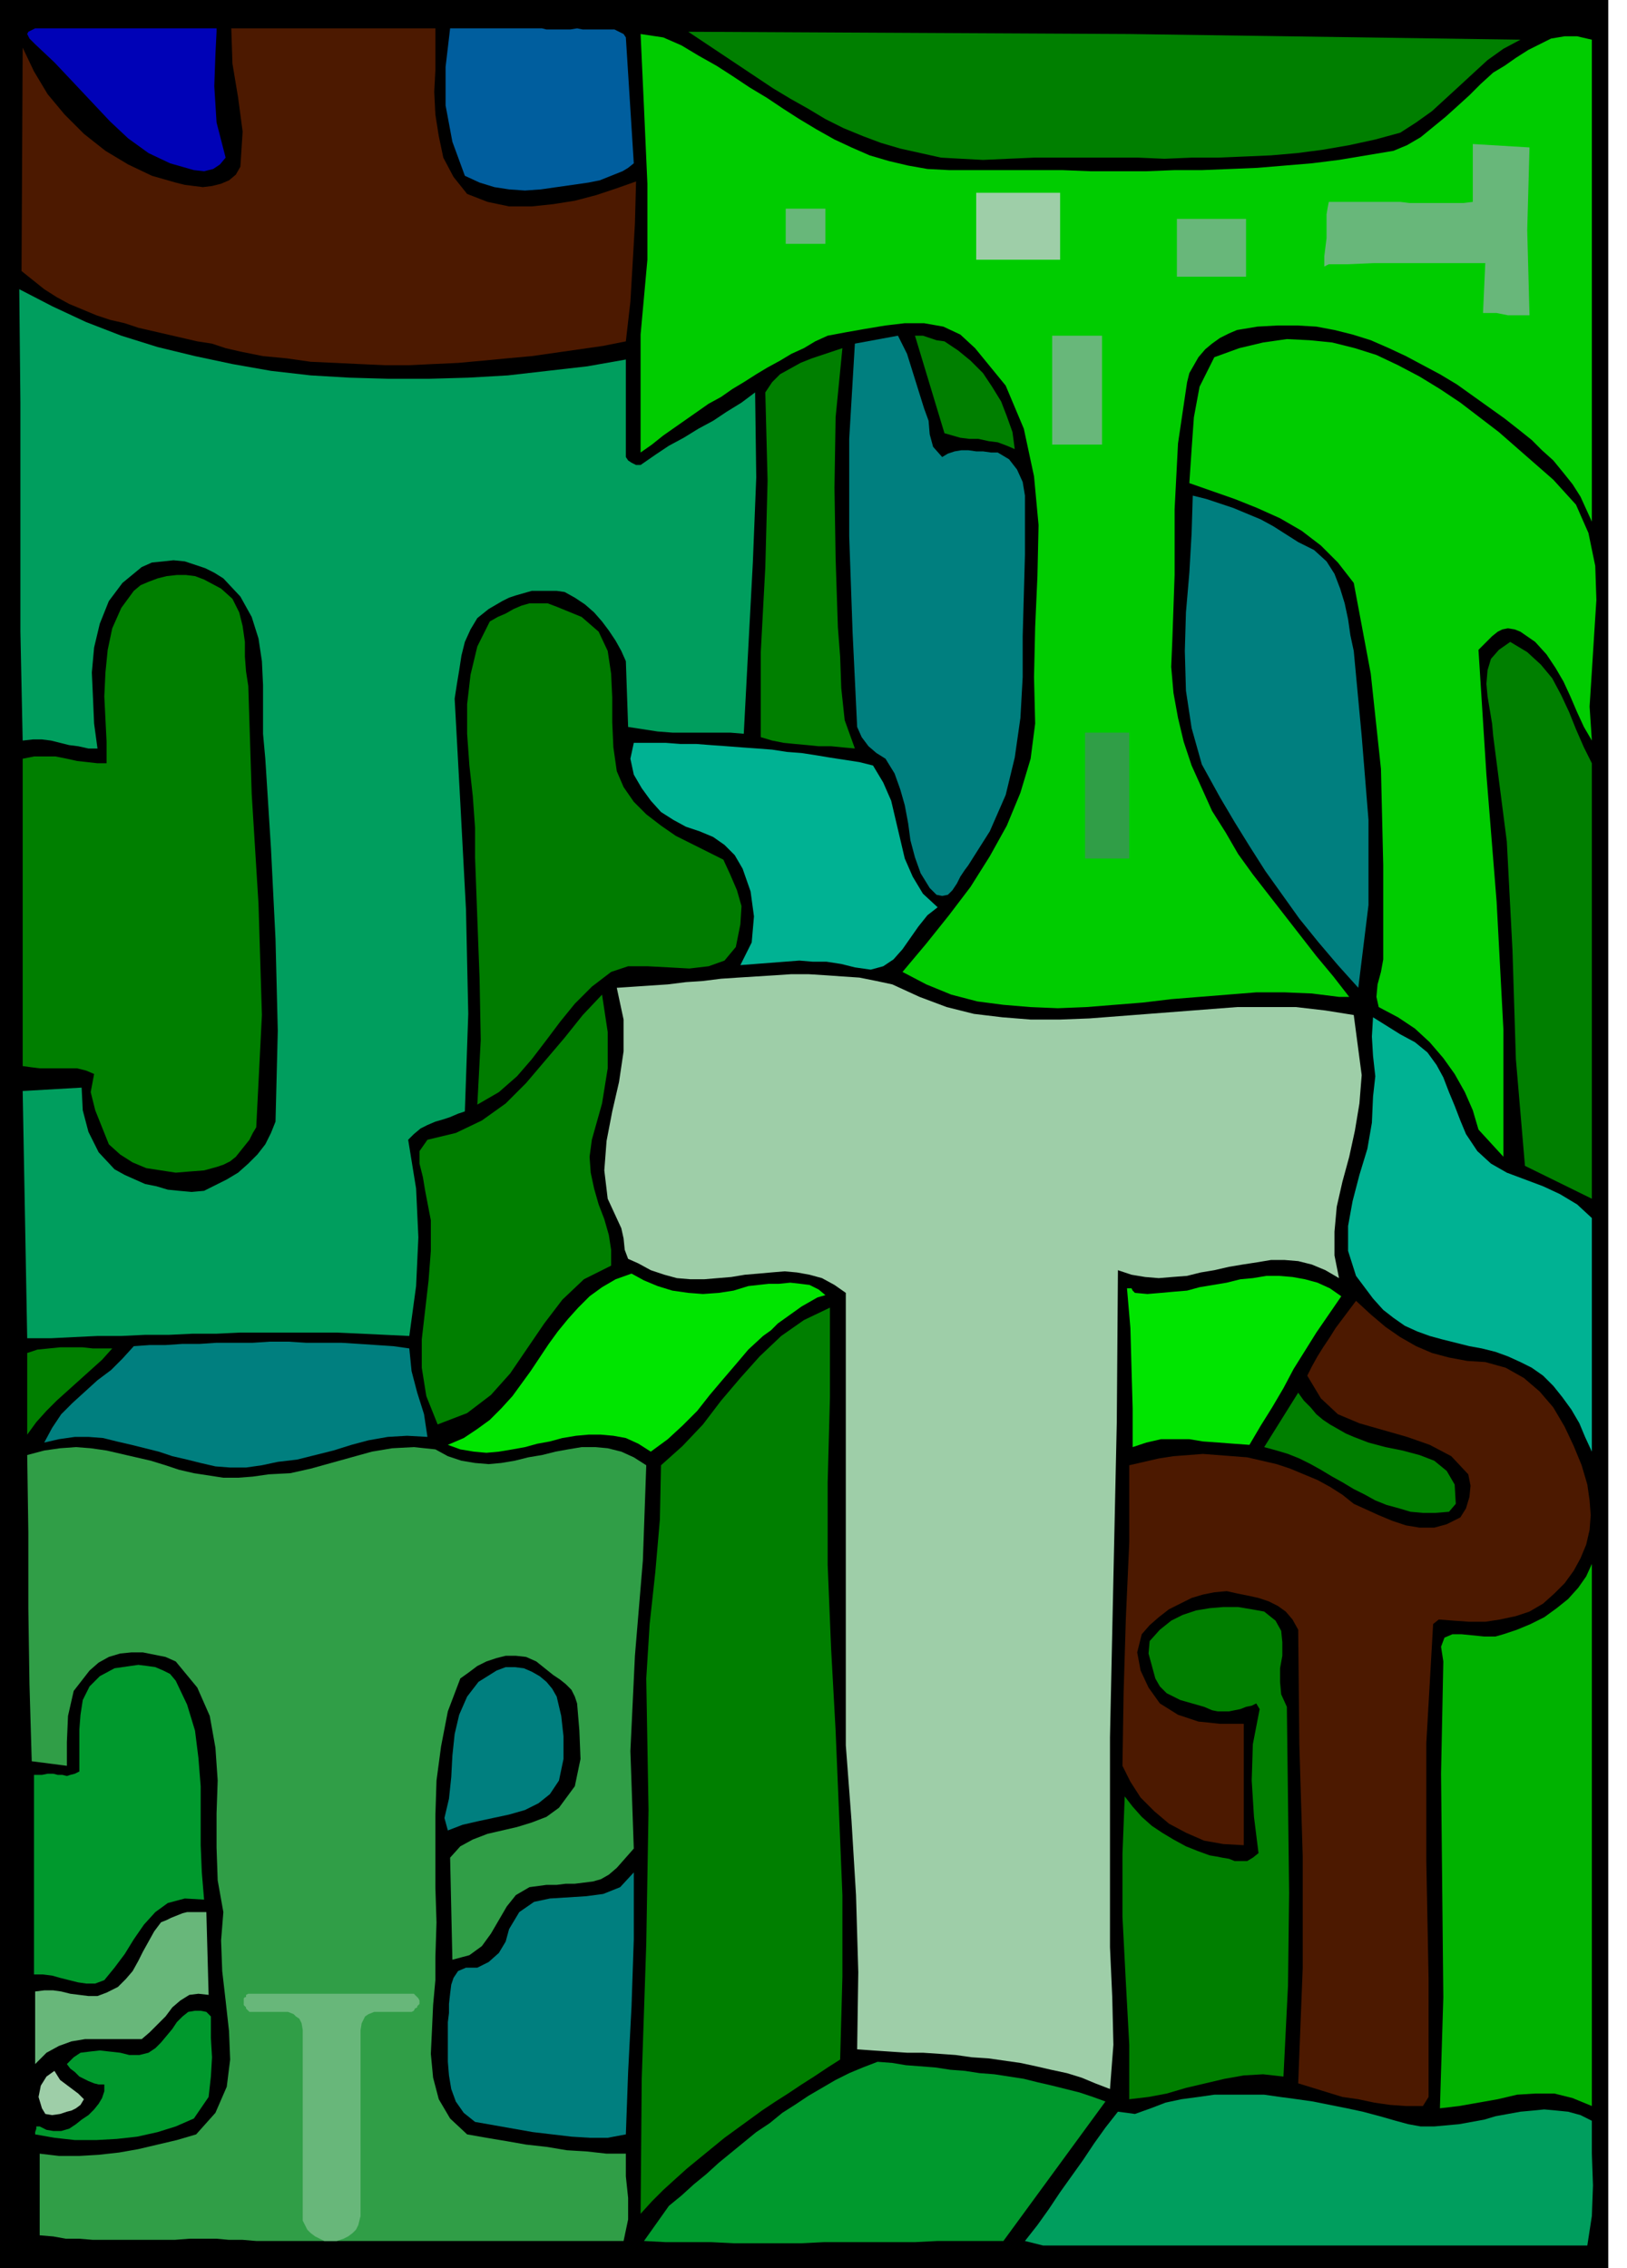 <svg xmlns="http://www.w3.org/2000/svg" fill-rule="evenodd" height="192" preserveAspectRatio="none" stroke-linecap="round" viewBox="0 0 1435 2000" width="137.76"><style>.pen1{stroke:none}.brush3{fill:#00992d}.brush4{fill:#009e5e}.brush5{fill:#309e47}.brush6{fill:#007f00}.brush7{fill:#007f7f}.brush8{fill:#9ecea8}.brush10{fill:#4c1900}.brush11{fill:#68b77a}.brush12{fill:#00e500}.brush13{fill:#00b293}.brush14{fill:#0c0}</style><path class="pen1" style="fill:#000" d="M0 0h1418v2000H0V0z"/><path fill="none" style="stroke:#000;stroke-width:1;stroke-linejoin:round" d="M0 0h1418v2000H0V0h0"/><path class="pen1 brush3" d="m885 1976 90-123-11-4-12-4-12-3-12-3-13-3-12-3-13-2-13-2-13-1-13-2-13-1-13-2-13-1-13-1-12-2-13-1-13 5-12 5-12 6-12 7-12 7-12 8-11 7-11 9-12 8-11 9-11 9-11 9-11 10-11 9-11 10-11 9-22 31 19 1h40l20 1h60l20-1h80l20-1h58z"/><path class="pen1 brush4" d="m1400 1980 4-26 1-27-1-28v-29l-10-5-11-3-10-1-11-1-10 1-11 1-11 2-11 2-10 3-11 2-11 2-11 1-11 1h-12l-11-2-11-3-14-4-15-4-14-3-15-3-15-3-14-2-15-2-14-2h-44l-14 2-15 2-14 3-13 5-14 5-15-2-11 14-10 14-10 15-10 14-10 14-10 15-10 14-11 14 16 4h480z"/><path class="pen1 brush5" d="m550 1976 4-19v-19l-2-19v-20h-17l-18-2-17-1-18-3-18-2-17-3-18-3-17-3-15-14-10-17-5-19-2-21 1-21 1-22 2-22v-20l1-31-1-31v-63l1-31 4-30 6-31 11-29 7-5 8-6 8-4 9-3 8-2h9l9 1 9 4 5 4 5 4 5 4 6 4 5 4 5 5 3 6 2 6 2 24 1 25-5 24-14 19-11 8-13 5-13 4-13 3-13 3-13 5-11 6-9 10 2 90 15-4 11-8 8-11 7-12 7-12 8-10 12-7 15-2h9l8-1h8l8-1 8-1 7-2 7-4 7-6 15-17-3-86 4-84 7-84 3-84-11-7-11-5-12-3-11-1h-12l-12 2-11 2-12 3-12 2-12 3-12 2-11 1-12-1-12-2-12-4-11-6-19-2-19 1-18 3-18 5-18 5-18 5-18 4-19 1-14 2-13 1h-13l-13-2-13-2-13-3-12-4-13-4-13-3-13-3-13-3-14-2-13-1-14 1-14 2-15 4 1 68v67l1 67 2 68 31 4v-21l1-23 5-22 14-18 8-7 9-5 10-3 10-1h10l10 2 10 2 9 4 19 23 11 25 5 28 2 29-1 29v30l1 29 5 28-2 25 1 27 3 26 3 27 1 25-3 24-10 23-17 19-17 5-17 4-17 4-17 3-18 2-17 1H52l-17-2v72l12 1 11 2h12l12 1h72l13-1h24l11 1h12l12 1h324z"/><path class="pen1 brush6" d="m741 1816 2-73v-72l-3-73-3-72-4-73-3-73v-73l2-75v-79l-23 11-20 14-19 18-17 19-17 20-16 21-18 19-19 17-1 48-4 46-5 46-3 48 2 116-2 118-4 119-1 119 10-11 10-10 11-10 10-9 11-9 11-9 11-9 11-8 11-8 11-8 12-8 11-7 12-8 11-7 12-8 11-7z"/><path class="pen1 brush3" d="m184 1849 2-18 1-17-1-17v-19l-4-4-5-1h-5l-6 1-5 4-5 5-4 6-5 6-5 6-5 5-6 4-8 2h-9l-8-2-9-1-9-1-9 1-8 1-6 4-6 6 3 4 4 3 4 4 4 2 4 2 5 2 4 1h5v6l-2 6-3 5-4 5-5 5-6 4-5 4-6 4-7 2h-7l-6-1-6-3h-3v2l-1 3v2l17 3 18 2h19l18-1 18-2 18-4 16-5 16-7 13-19z"/><path class="pen1 brush7" d="m552 1882 2-55 3-58 2-59v-59l-12 13-15 6-15 2-16 1-16 1-14 3-13 9-9 15-3 11-6 10-9 8-10 5h-10l-7 3-4 6-2 6-1 8-1 9v8l-1 8v35l1 12 2 12 4 11 7 10 10 8 17 3 17 3 17 3 17 2 17 2 16 1h16l16-3z"/><path class="pen1 brush8" d="m74 1851-5-5-8-6-8-6-5-8-7 5-5 8-2 10 3 10 3 5 6 1 7-1 6-2 4-1 4-2 4-3 3-5z"/><path class="pen1" style="fill:#00b200" d="M1404 1857v-478l-5 11-7 10-9 10-10 8-11 8-12 6-12 5-12 4-7 2h-10l-10-1-10-1h-8l-7 3-3 8 2 13-2 99 1 99 1 98-3 98 17-2 17-3 17-3 17-4 16-1h17l16 4 17 7z"/><path class="pen1 brush10" d="M1260 1849v-104l-2-104v-104l6-105 5-4 13 1 14 1h14l13-2 14-3 12-4 12-7 10-9 9-9 8-11 6-11 5-12 3-13 1-13-1-13-2-14-5-17-7-17-8-17-10-17-12-14-14-12-16-9-18-5-16-1-16-3-15-4-14-6-14-8-13-9-13-11-13-12-6 8-6 8-6 8-5 8-6 9-5 8-5 9-4 8 12 20 15 14 19 8 21 6 21 6 20 7 19 10 15 16 2 10-1 10-3 10-5 8-12 6-11 3h-13l-12-2-12-4-12-5-11-5-11-5-10-8-11-7-11-6-12-5-12-5-12-4-13-3-13-3-13-1-13-1-13-1-13 1-13 1-13 2-13 3-13 3v68l-3 67-2 66-1 64 7 14 9 14 12 12 13 11 15 8 16 7 17 3 18 1v-107h-21l-9-1-10-1-9-3-9-3-8-5-8-5-10-14-7-15-3-16 4-16 7-8 8-7 9-7 10-5 10-5 10-3 10-2 11-1 9 2 10 2 9 2 9 3 8 4 7 5 6 7 5 9 1 101 3 99v98l-4 102 13 4 13 4 13 4 14 2 14 3 14 2 14 1h15l5-8z"/><path class="pen1 brush6" d="m1132 1831 4-80 1-82-1-82-1-82-5-11-1-11v-12l2-11v-12l-1-10-5-9-10-8-11-2-12-2h-13l-12 1-12 2-12 4-10 5-10 8-9 10-1 11 3 11 3 11 4 7 6 6 6 3 6 3 7 2 7 2 7 2 7 3 5 1h10l5-1 5-1 5-2 5-1 4-2 3 5-6 31-1 32 2 32 4 32-5 4-5 3h-11l-5-2-6-1-5-1-6-1-11-4-10-4-11-6-10-6-9-6-9-8-8-9-7-9-2 51v55l3 58 3 55v48l17-2 16-3 17-5 17-4 17-4 17-3 17-1 18 2z"/><path class="pen1 brush8" d="M979 1673v-141l3-140 3-138 1-134 12 4 12 2 12 1 12-1 13-1 12-3 12-2 13-3 12-2 13-2 12-2h12l12 1 12 3 12 5 12 7-4-20v-21l2-22 5-22 6-22 5-23 4-24 2-25-7-53-25-4-26-3h-52l-26 2-26 2-26 2-26 2-26 2-26 1h-26l-25-2-25-3-24-6-24-9-24-11-14-3-15-3-15-1-14-1-16-1h-15l-15 1-16 1-16 1-15 1-16 2-15 1-16 2-15 1-15 1-15 1 6 28v28l-4 27-6 26-5 26-2 26 3 25 12 26 2 9 1 10 3 8 9 4 11 6 12 4 11 3 12 1h12l12-1 12-1 12-2 12-1 11-1 12-1 11 1 11 2 11 3 11 6 10 7v399l5 66 4 66 2 68-1 68 14 1 15 1 15 1h14l15 1 14 1 14 2 15 1 14 2 14 2 14 3 13 3 14 3 13 4 12 5 13 5 3-39-1-42-2-44v-44z"/><path class="pen1 brush11" d="m125 1798 7-6 7-7 7-7 6-8 7-6 8-5 8-1 9 1-2-73h-17l-4 1-5 2-5 2-4 2-5 2-6 8-5 9-5 9-4 8-5 9-6 7-7 7-10 5-8 3h-8l-8-1-8-1-8-2-7-1h-8l-8 1v64l10-10 11-6 11-4 12-2h50z"/><path class="pen1 brush3" d="m180 1675-2-24-1-24v-52l-2-25-3-24-7-23-10-21-5-6-6-3-7-3-7-1-8-1-7 1-7 1-7 1-13 7-9 9-6 12-2 13-1 13v37l-4 2-4 1-3 1-4-1h-4l-4-1h-5l-5 1h-7v176h8l8 1 7 2 8 2 8 2 7 1h8l8-3 9-11 9-12 8-13 9-13 10-11 11-8 15-4 17 1z"/><path class="pen1 brush7" d="m493 1570 4-19v-20l-2-18-4-17-4-7-5-6-6-5-7-4-7-3-8-1h-8l-8 3-16 10-10 13-7 16-4 17-2 19-1 19-2 19-4 17 3 11 13-5 13-3 14-3 14-3 14-4 12-6 10-8 8-12z"/><path class="pen1 brush6" d="m1284 1326-1-17-7-12-11-9-13-5-15-4-15-3-15-4-13-5-7-3-7-4-7-4-6-4-6-5-5-6-6-6-5-7-30 48 11 3 10 3 10 4 10 5 9 5 10 6 9 5 10 6 10 5 9 5 10 4 11 3 10 3 11 1h11l12-1 6-7z"/><path class="pen1 brush7" d="m377 1267-3-20-6-19-5-19-2-20-14-2-15-1-15-1-16-1h-31l-16-1h-16l-15 1h-32l-15 1h-15l-15 1h-14l-14 1-10 11-10 10-12 9-11 10-11 10-10 10-8 12-7 13 13-3 14-2h12l13 1 12 3 13 3 12 3 12 3 12 4 13 3 12 3 13 3 13 1h14l14-2 14-3 17-2 16-4 16-4 16-5 15-4 17-3 17-1 18 1z"/><path class="pen1 brush12" d="m574 1280 15-11 13-12 13-13 11-14 11-13 12-14 11-13 13-12 7-5 6-6 7-5 7-5 7-5 7-4 7-4 7-2-6-5-8-4-8-1-9-1-10 1h-9l-9 1-9 1-13 4-13 2-14 1-13-1-14-2-13-4-12-5-11-6-14 5-12 7-11 8-10 10-9 10-9 11-8 11-8 12-8 12-8 11-8 11-10 11-10 10-11 8-12 8-14 6 11 4 12 2 11 1 11-1 12-2 11-2 11-3 11-2 11-3 12-2 11-1h11l11 1 11 2 11 5 11 7z"/><path class="pen1 brush13" d="m1404 1074-13-12-15-9-15-7-16-6-16-6-14-8-12-11-10-15-5-12-5-13-5-12-5-13-6-11-8-11-11-9-13-7-24-15-1 17 1 17 2 18-2 18-1 23-4 23-7 23-6 23-4 22v22l7 22 15 20 9 10 9 7 10 7 11 5 11 4 11 3 12 3 12 3 11 2 12 3 11 4 11 5 10 5 10 7 9 9 8 10 8 11 7 12 5 12 6 13v-206z"/><path class="pen1 brush12" d="m1102 1274 10-17 10-16 10-17 9-17 10-16 10-16 11-16 11-16-10-7-11-5-11-3-11-2-12-1h-11l-12 2-11 1-12 3-12 2-12 2-11 3-12 1-11 1-12 1-11-1-2-2-1-2h-4l3 35 1 36 1 35v34l12-4 13-3h25l12 2 14 1 13 1 14 1z"/><path class="pen1 brush6" d="M99 1189H82l-9-1H53l-10 1-10 1-9 3v72l8-11 9-10 9-9 10-9 10-9 10-9 10-9 9-10zm440-73v-14l-2-13-4-14-5-13-4-14-3-14-1-14 2-15 9-32 5-31v-32l-5-33-17 18-16 20-17 20-17 20-18 18-21 15-23 11-25 6-7 10v11l3 12 2 12 5 26v27l-2 26-3 26-3 26v25l4 25 10 25 26-10 21-16 17-19 15-22 15-22 16-21 19-18 24-12z"/><path class="pen1 brush4" d="m361 1178 6-44 2-43-2-43-7-43 5-5 6-5 6-3 7-3 7-2 6-2 7-3 6-2 3-86-2-92-5-94-5-92 2-13 2-12 2-13 3-12 5-11 6-10 10-8 12-7 6-3 6-2 7-2 7-2h22l7 1 9 5 9 6 8 7 7 8 6 8 6 9 5 9 4 9 2 58 13 2 13 2 13 1h51l12 1 4-76 4-75 3-75-1-75-12 9-13 8-12 8-13 7-13 8-13 7-12 8-13 9h-4l-4-2-3-2-2-3v-86l-34 6-35 4-35 4-35 2-35 1h-35l-35-1-34-2-35-4-34-6-33-7-33-8-32-10-31-12-30-14-29-15 1 100v202l2 96 9-1h8l8 1 8 2 8 2 8 1 9 2h8l-3-22-1-23-1-22 2-22 5-21 8-20 12-16 17-14 9-4 10-1 9-1 10 1 9 3 9 3 8 4 8 5 15 16 10 18 6 19 3 20 1 21v43l2 22 5 79 4 80 2 81-2 80-4 10-5 10-7 9-8 8-9 8-10 6-10 5-10 5-11 1-11-1-10-1-10-3-10-2-9-4-9-4-9-5-14-15-9-18-5-19-1-20-52 3 4 218h21l20-1 21-1h21l21-1h21l21-1h21l21-1h85l22 1 21 1 21 1z"/><path class="pen1 brush6" d="m1404 673-7-14-7-16-6-15-7-15-8-15-10-12-12-11-15-9-10 7-7 8-3 10-1 12 1 11 2 12 2 12 1 11 12 93 5 96 3 96 8 94 59 29V673zM226 994l5-99-3-98-6-97-3-95-2-13-1-13v-13l-2-14-3-12-6-12-10-9-15-8-8-3-8-1h-8l-9 1-8 2-8 3-7 3-6 5-11 15-8 18-4 19-2 20-1 21 1 20 1 20v19h-8l-9-1-9-1-9-2-10-2H30l-10 2v271l7 1 8 1h33l8 2 7 3-3 16 4 16 6 15 6 15 10 9 11 7 12 5 13 2 13 2 12-1 13-1 11-3 6-2 6-3 5-4 4-5 4-5 4-5 3-6 3-5z"/><path class="pen1 brush14" d="m1304 573 4-4 4-4 4-4 5-4 4-2 5-1 6 1 5 2 13 9 10 11 8 12 7 12 6 13 6 14 6 13 7 12-2-30 2-31 2-32 2-31-1-30-6-29-11-25-20-22-16-14-16-14-16-14-17-13-17-13-18-12-18-11-19-10-19-9-19-6-20-5-20-2-20-1-21 3-21 5-22 8-13 26-5 27-2 28-2 30 20 7 20 7 20 8 20 9 19 11 17 13 15 15 14 18 15 80 9 84 2 85v83l-2 11-3 11-1 11 2 9 17 9 15 10 13 12 12 14 10 14 9 16 7 16 5 17 22 24V908l-6-113-9-112-7-110z"/><path class="pen1" style="fill:#007c00" d="m539 857 15-5h17l19 1 18 1 17-2 14-5 10-12 4-20 1-16-4-14-6-14-6-13-14-7-14-7-14-7-13-9-13-10-11-11-9-13-6-14-3-21-1-22v-22l-1-21-3-20-8-17-15-13-22-9-8-3h-16l-7 2-7 3-7 4-7 3-7 4-11 22-6 25-3 26v26l2 28 3 27 2 28v26l2 54 2 53 1 54-3 57 19-11 16-14 13-15 13-17 12-16 13-16 15-15 17-13z"/><path class="pen1 brush14" d="m1190 879-14-18-15-18-14-18-14-18-14-18-14-18-13-18-11-19-12-19-9-20-9-20-7-21-5-21-4-22-2-23 1-24 2-57v-58l3-58 8-54 2-8 4-7 4-7 6-7 6-5 7-5 8-4 7-3 18-3 18-1h17l17 1 16 3 16 4 16 5 16 7 15 7 15 8 15 8 15 9 14 10 14 10 14 10 14 11 10 8 9 9 10 9 9 11 8 10 7 11 5 11 5 11V35l-13-3h-11l-12 2-10 5-10 5-11 7-10 7-10 6-11 10-10 10-11 10-10 9-11 9-11 9-12 7-12 5-24 4-24 4-24 3-24 2-24 2-24 1-25 1h-24l-25 1h-49l-25-1H837l-19-1-17-3-17-4-17-5-16-7-15-7-16-9-15-9-14-9-15-10-15-9-15-10-14-9-16-9-15-9-16-7-20-3 3 65 3 67v67l-6 66v104l10-7 10-8 10-7 10-7 10-7 10-7 11-6 10-7 10-6 11-7 10-6 11-6 10-6 11-5 10-6 11-5 16-3 17-3 18-3 17-2h17l17 3 15 7 13 12 27 33 16 38 9 42 4 43-1 45-2 45-1 44 1 41-4 31-9 30-12 29-15 27-17 27-19 25-20 25-21 25 21 11 22 9 23 6 23 3 24 2 24 1 25-1 25-2 25-2 25-3 25-2 25-2 25-2h25l24 1 24 3h9z"/><path class="pen1 brush7" d="m1194 574-3-14-2-14-3-14-4-13-5-13-7-11-11-10-14-7-11-7-11-7-11-6-12-5-12-5-12-4-12-4-12-3-1 33-2 35-3 35-1 34 1 35 5 33 9 32 16 29 13 22 13 21 14 22 15 21 15 21 17 21 17 20 18 20 9-73v-75l-6-74-7-75z"/><path class="pen1 brush13" d="m827 800-13-12-9-15-7-16-4-17-4-17-4-17-7-16-9-15-12-3-13-2-13-2-12-2-13-2-13-1-13-2-13-1-14-1-13-1-14-1-13-1h-14l-13-1h-28l-3 14 3 14 7 12 8 11 9 10 11 7 11 6 12 4 12 5 10 7 9 9 7 12 7 20 3 22-2 23-10 20 13-1 13-1 13-1 13-1 12 1h12l13 2 12 3 14 2 11-3 9-6 8-9 7-10 7-10 8-10 9-7z"/><path class="pen1 brush7" d="M904 489v-52l-2-12-5-11-7-9-10-6h-6l-7-1h-6l-7-1h-6l-6 1-6 2-5 3-8-9-3-11-1-12-4-11-5-16-5-16-5-16-8-16-38 7-5 84v86l3 85 4 83 4 9 6 8 7 6 8 5 8 13 5 14 4 14 3 16 2 15 4 15 5 14 8 13 6 6 5 1 5-1 4-4 4-6 3-6 4-6 3-4 19-30 14-32 8-33 5-35 2-36v-36l1-36 1-36z"/><path class="pen1 brush6" d="m754 660-9-25-3-28-1-28-2-26-2-61-1-62 1-62 6-61-9 3-9 3-9 3-10 4-9 5-9 5-7 7-6 9 2 78-2 76-4 75v75l10 3 10 2 10 1 11 1 10 1h11l10 1 11 1zm79-359-7-1-6-2-6-2h-7l26 86 7 2 7 2 8 1h8l9 2 8 1 8 3 7 3-2-15-5-14-5-13-8-13-8-12-11-11-11-9-12-8z"/><path class="pen1 brush10" d="m552 301 4-35 2-34 2-35 1-37-17 6-18 6-19 5-19 3-19 2h-20l-19-4-18-7-12-15-9-17-4-19-3-19-1-20 1-19V25H204l1 31 5 30 4 30-2 31-4 7-6 5-7 3-8 2-8 1-8-1-8-1-8-2-21-6-21-10-20-12-19-15-17-17-15-18-12-20-10-21-1 197 10 8 10 8 11 7 11 6 12 5 12 5 12 4 13 3 12 4 13 3 13 3 13 3 13 3 13 2 12 4 13 3 20 4 21 2 21 3 22 1 21 1 22 1h22l21-1 22-1 22-2 21-2 22-2 21-3 21-3 21-3 20-4z"/><path class="pen1" style="fill:#005e9e" d="m559 144-7-111-2-3-4-2-4-2h-28l-5-1-6 1h-21l-4-1h-81l-4 34v34l6 32 11 30 13 6 13 4 13 2 14 1 14-1 14-2 14-2 14-2 5-1 5-1 5-2 5-2 5-2 5-2 5-3 5-4z"/><path class="pen1" style="fill:#0002b7" d="m199 139-8-31-2-32 1-28 1-20v-3H31l-6 3-1 2 2 4 5 5 17 16 17 18 16 17 16 17 16 15 18 13 19 9 21 6 9 1 8-2 6-4 5-6z"/><path class="pen1 brush6" d="m1235 117 14-9 14-10 12-11 12-11 13-12 12-11 14-10 15-8-345-5-389-2 15 10 15 10 15 10 15 10 15 10 15 9 16 9 15 9 16 8 17 7 16 6 17 5 18 4 18 4 18 1 19 1 22-1 23-1h92l23 1 24-1h23l24-1 23-1 23-2 23-3 23-4 23-5 22-6z"/><path class="pen1 brush11" d="m318 1954-1 4-1 4-2 4-3 3-4 3-4 2-6 2h-11l-4-2-4-2-4-3-3-3-2-4-2-4v-168l-1-6-2-4-3-2-2-2-5-2h-34l-1-1-2-2v-1l-1-1-1-1v-6l1-1h1v-2l2-1h146l1 1 2 2 1 1 1 2v3l-1 1-1 1v1l-2 1-1 2-2 1h-33l-5 2-3 2-1 2-2 4-1 6v164zm854-1776h63l8 1h48l8-1v-51l50 3-2 73 2 75h-19l-5-1-5-1h-12l2-44h-98l-23 1h-17l-2 1-2 1v-9l1-8 1-8v-21l1-6 1-5zm-134 15h61v51h-61v-51z"/><path class="pen1 brush8" d="M861 170h74v59h-74v-59z"/><path class="pen1 brush11" d="M693 184h35v31h-35v-31zm235 112h44v96h-44v-96z"/><path class="pen1 brush5" d="M957 646h39v111h-39V646z"/></svg>
